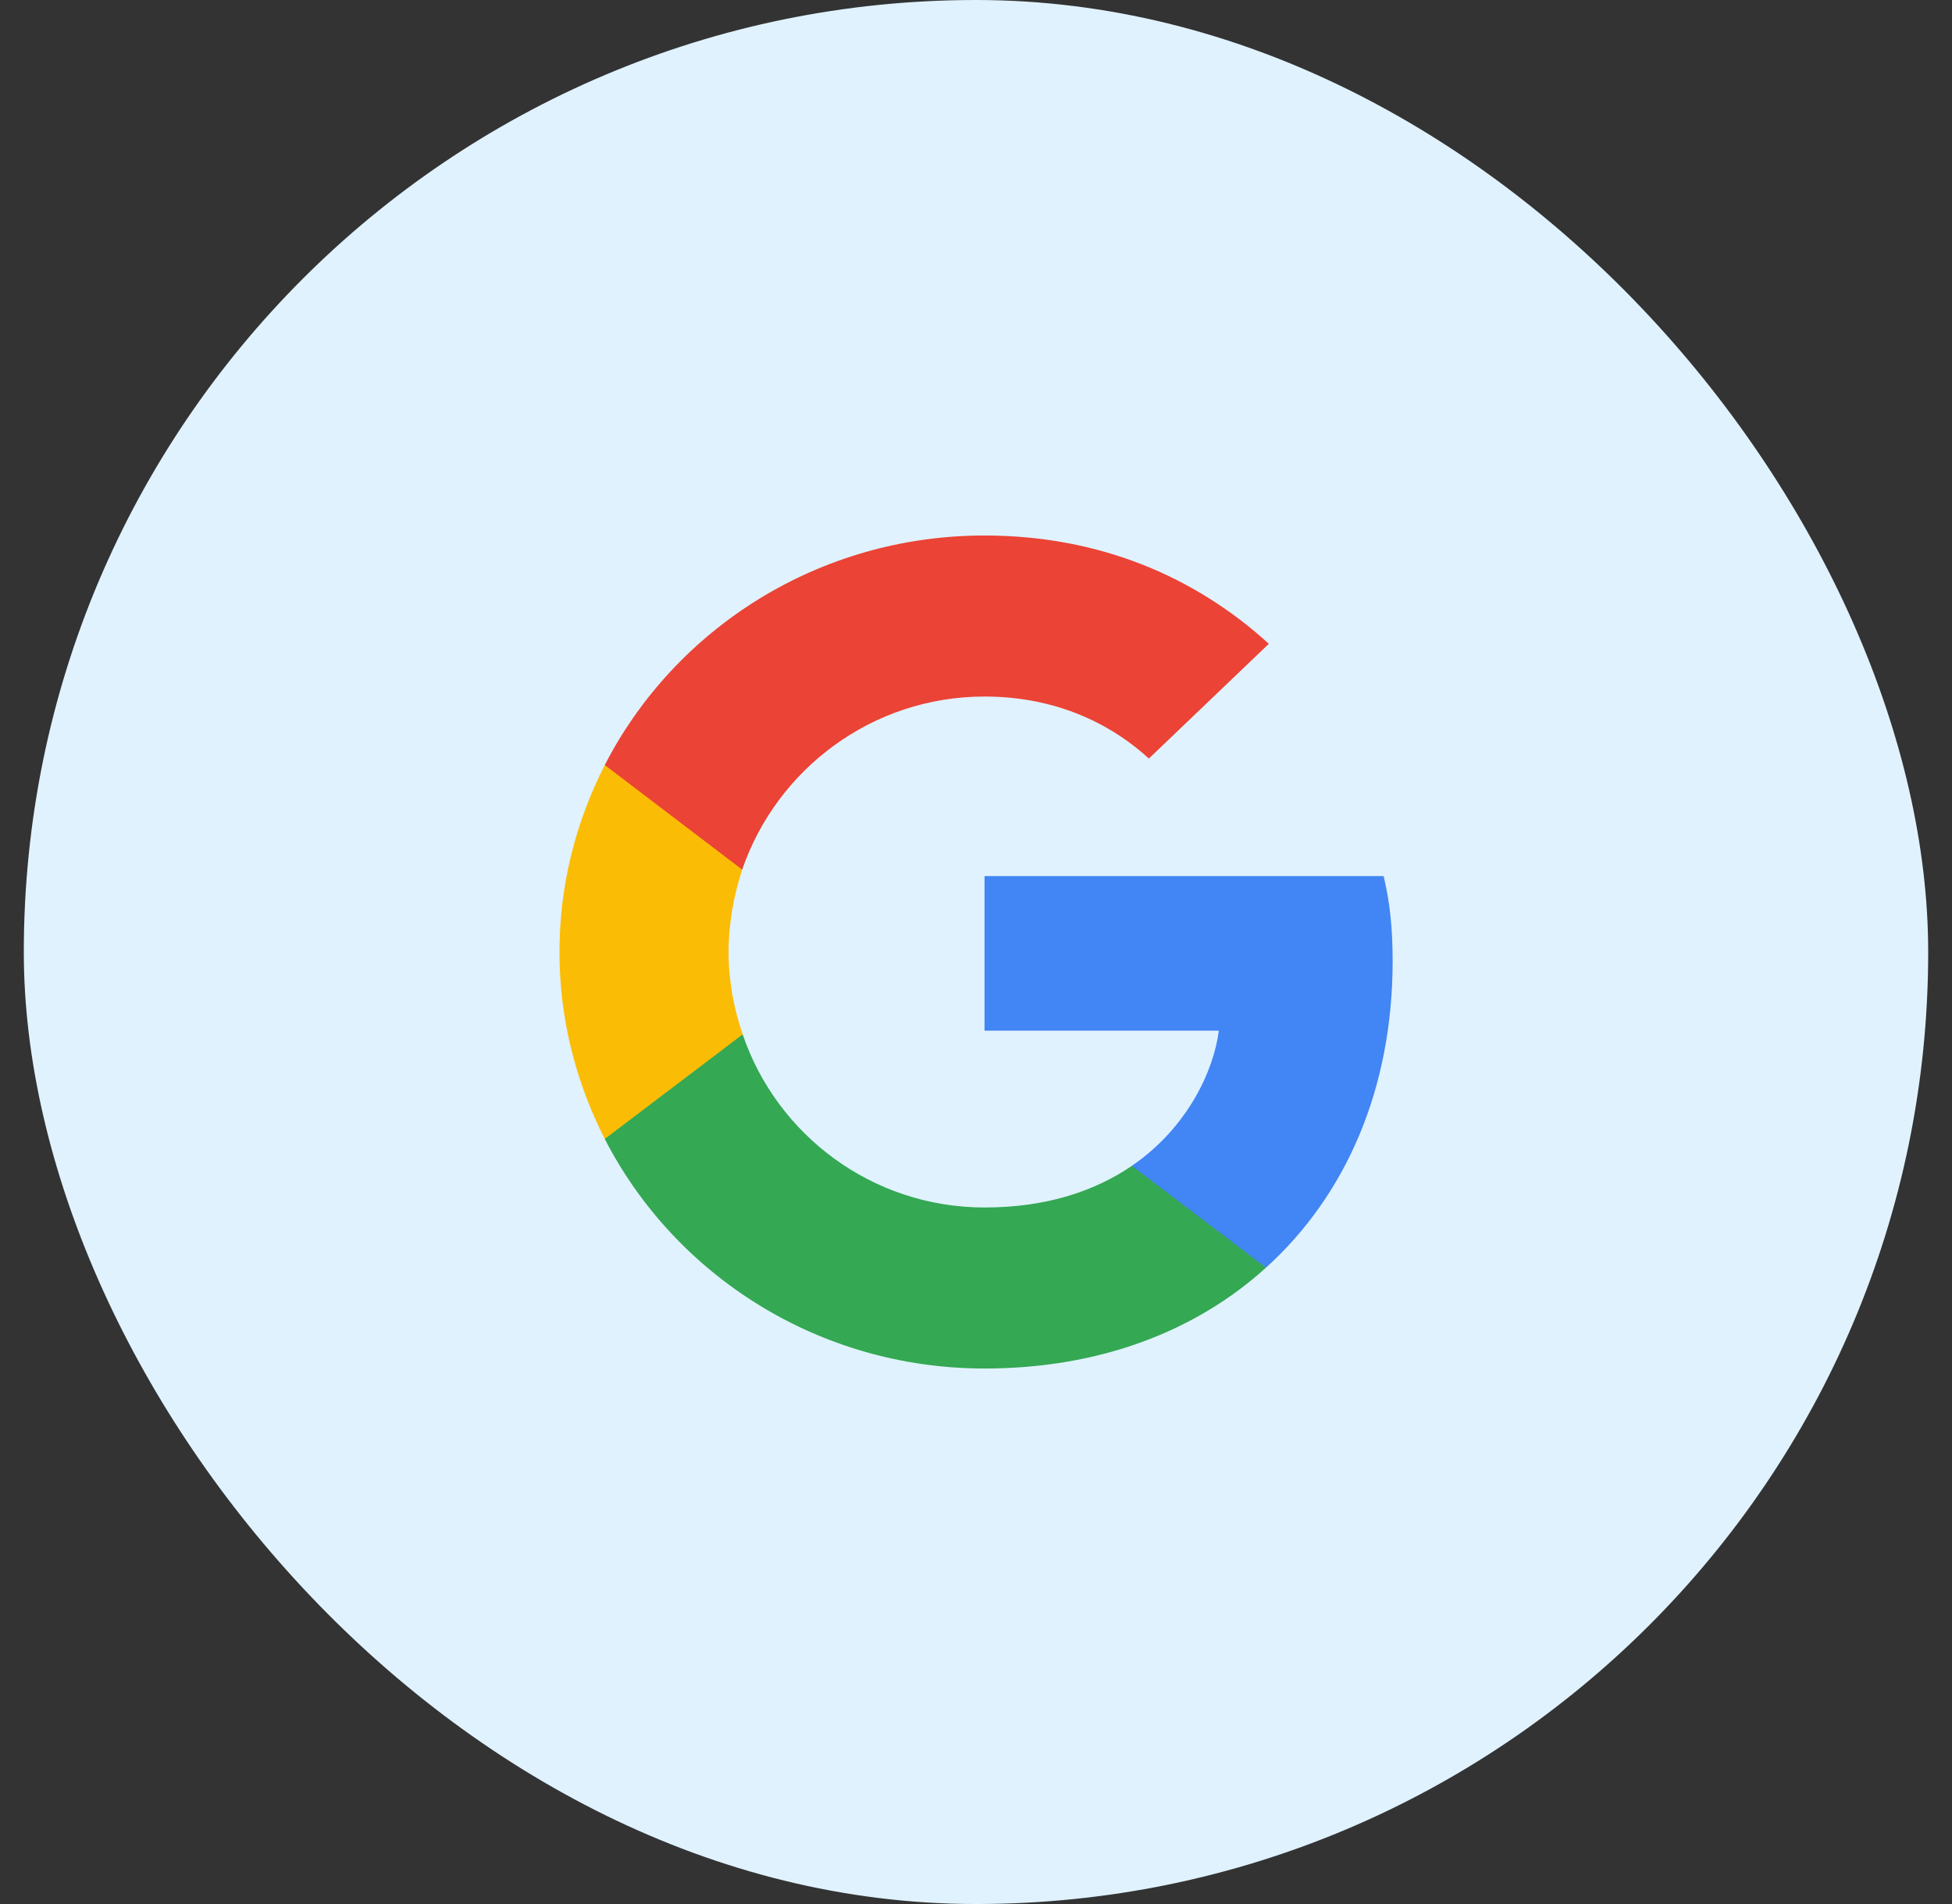 <svg xmlns="http://www.w3.org/2000/svg" width="41" height="40" viewBox="0 0 41 40" fill="none"><rect x="0" y="0" width="41" height="40" fill="#333333" stroke="none"/><rect x="0.5" width="40" height="40" rx="20" fill="#E0F2FE"></rect><path d="M29.251 20.194C29.251 19.475 29.191 18.95 29.062 18.405H20.679V21.652H25.6C25.501 22.459 24.965 23.675 23.775 24.491L23.758 24.6L26.409 26.612L26.592 26.63C28.279 25.104 29.251 22.858 29.251 20.194Z" fill="#4285F4"></path><path d="M20.679 28.75C23.09 28.75 25.113 27.972 26.591 26.631L23.774 24.492C23.02 25.007 22.008 25.367 20.679 25.367C18.318 25.367 16.314 23.84 15.599 21.73L15.495 21.739L12.739 23.829L12.703 23.928C14.171 26.786 17.187 28.75 20.679 28.75Z" fill="#34A853"></path><path d="M15.6 21.73C15.412 21.186 15.303 20.602 15.303 20C15.303 19.397 15.412 18.814 15.59 18.269L15.585 18.153L12.795 16.029L12.703 16.072C12.098 17.258 11.751 18.59 11.751 20C11.751 21.409 12.098 22.741 12.703 23.927L15.6 21.73Z" fill="#FBBC05"></path><path d="M20.679 14.633C22.355 14.633 23.486 15.343 24.131 15.936L26.651 13.525C25.104 12.115 23.09 11.25 20.679 11.25C17.187 11.25 14.171 13.214 12.703 16.072L15.589 18.269C16.314 16.16 18.318 14.633 20.679 14.633Z" fill="#EB4335"></path></svg>